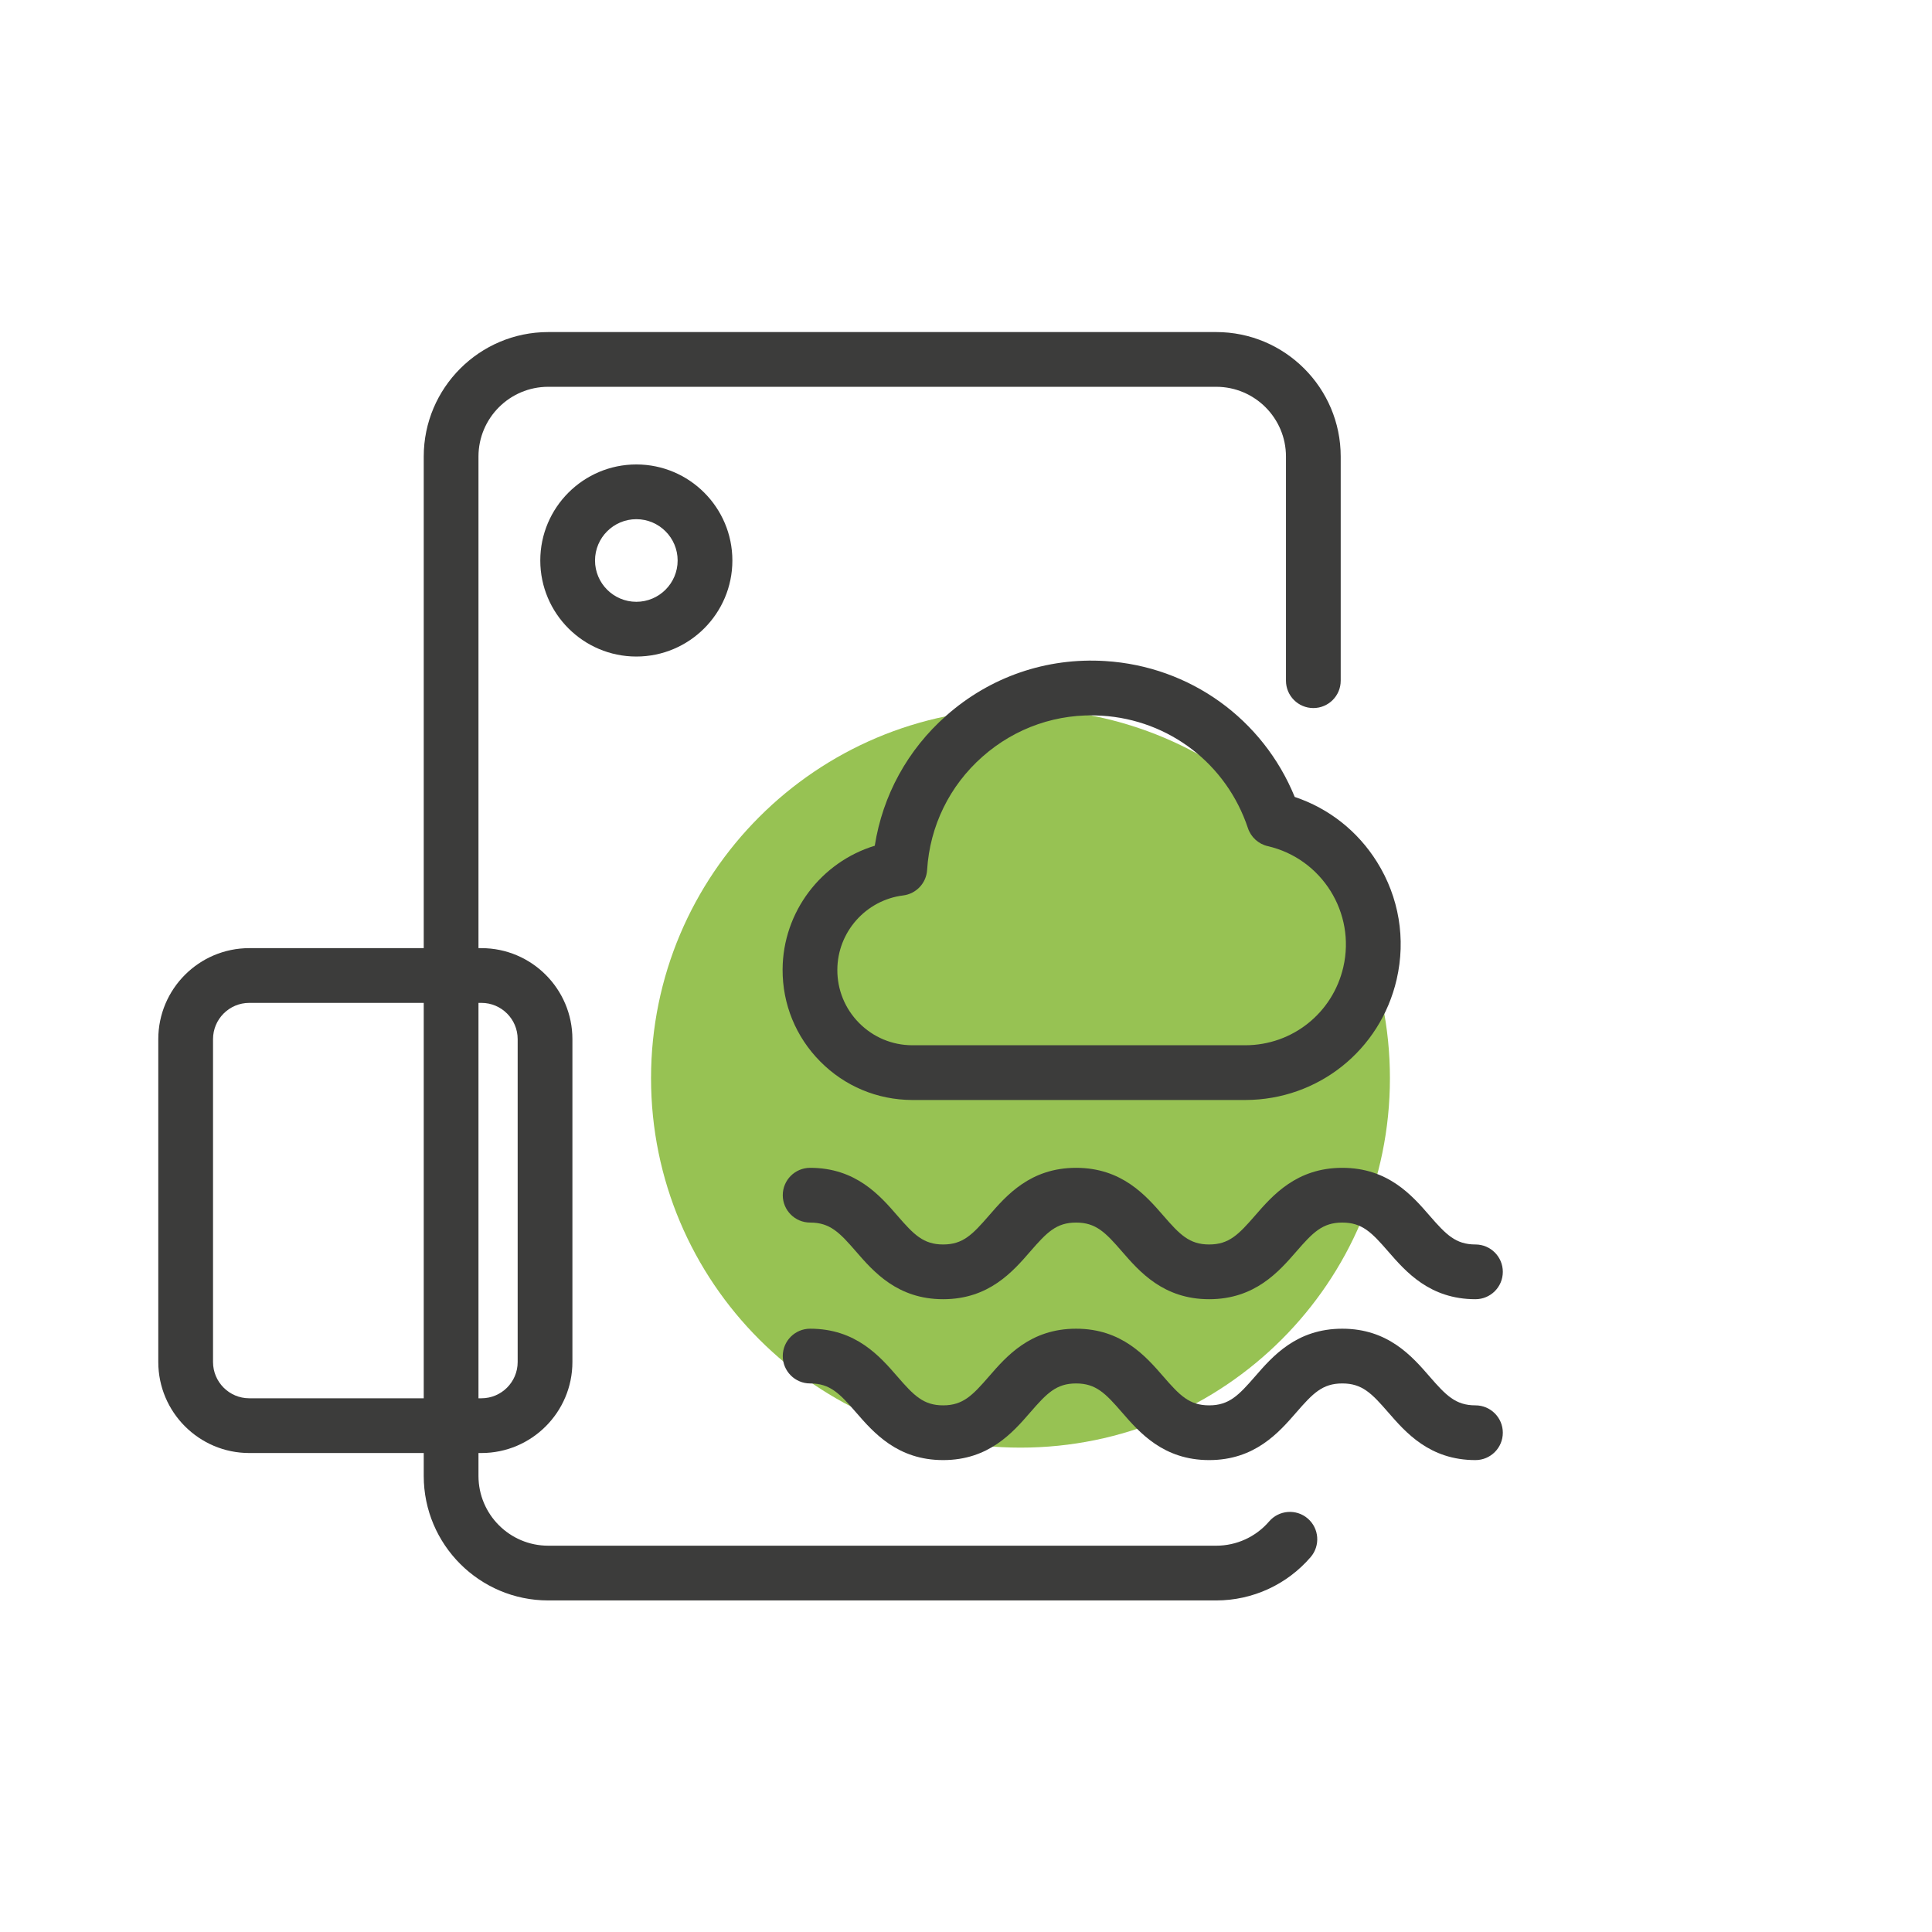 <svg xmlns:dc="http://purl.org/dc/elements/1.1/" xmlns:cc="http://creativecommons.org/ns#" xmlns:rdf="http://www.w3.org/1999/02/22-rdf-syntax-ns#" xmlns:svg="http://www.w3.org/2000/svg" xmlns="http://www.w3.org/2000/svg" xmlns:sodipodi="http://sodipodi.sourceforge.net/DTD/sodipodi-0.dtd" xmlns:inkscape="http://www.inkscape.org/namespaces/inkscape" id="svg908" xml:space="preserve" width="133.333" height="133.333" viewBox="0 0 133.333 133.333" sodipodi:docname="pompe_air_eau.svg" inkscape:version="1.0.2 (e86c8708, 2021-01-15)"><defs id="defs912"><clipPath clipPathUnits="userSpaceOnUse" id="clipPath924"><path d="M 0,100 H 100 V 0 H 0 Z" id="path922"></path></clipPath></defs><g id="g916" inkscape:groupmode="layer" inkscape:label="pompe_air_eau" transform="matrix(1.333,0,0,-1.333,0,133.333)"><g id="g918"><g id="g920" clip-path="url(#clipPath924)"><g id="g926" transform="translate(33.706,44.204)"><path d="m 0,0 c 0,-10.563 8.563,-19.127 19.127,-19.127 10.563,0 19.127,8.564 19.127,19.127 0,10.563 -8.564,19.127 -19.127,19.127 C 8.563,19.127 0,10.563 0,0" style="fill:#97c253;fill-opacity:1;fill-rule:nonzero;stroke:none" id="path928"></path></g><g id="g930" transform="translate(62.968,17.166)"><path d="m 0,0 h -34.586 c -3.553,0 -6.444,2.891 -6.444,6.444 v 52.779 c 0,3.553 2.891,6.444 6.444,6.444 H 0 c 3.554,0 6.444,-2.891 6.444,-6.444 V 47.618 c 0,-0.783 -0.634,-1.417 -1.417,-1.417 -0.782,0 -1.417,0.634 -1.417,1.417 v 11.605 c 0,1.991 -1.619,3.61 -3.61,3.61 h -34.586 c -1.991,0 -3.61,-1.619 -3.61,-3.61 V 6.444 c 0,-1.991 1.619,-3.61 3.61,-3.61 L 0,2.834 c 1.054,0 2.052,0.458 2.739,1.257 0.51,0.593 1.406,0.66 1.998,0.151 C 5.331,3.731 5.397,2.837 4.888,2.244 3.661,0.818 1.88,0 0,0" style="fill:#3c3c3b;fill-opacity:1;fill-rule:nonzero;stroke:none" id="path932"></path></g><g id="g934" transform="translate(12.905,48.103)"><path d="m 0,0 c -1.035,0 -1.876,-0.842 -1.876,-1.877 v -16.717 c 0,-1.035 0.841,-1.877 1.876,-1.877 h 12.02 c 1.034,0 1.876,0.842 1.876,1.877 V -1.877 C 13.896,-0.842 13.054,0 12.02,0 Z M 12.02,-23.305 H 0 c -2.597,0 -4.71,2.114 -4.71,4.711 v 16.717 c 0,2.598 2.113,4.711 4.71,4.711 h 12.02 c 2.597,0 4.71,-2.113 4.71,-4.711 v -16.717 c 0,-2.597 -2.113,-4.711 -4.71,-4.711" style="fill:#3c3c3b;fill-opacity:1;fill-rule:nonzero;stroke:none" id="path936"></path></g><g id="g938" transform="translate(32.945,73.145)"><path d="m 0,0 c -1.179,0 -2.139,-0.959 -2.139,-2.139 0,-1.179 0.96,-2.138 2.139,-2.138 1.179,0 2.138,0.959 2.138,2.138 C 2.138,-0.959 1.179,0 0,0 m 0,-7.111 c -2.742,0 -4.973,2.231 -4.973,4.972 0,2.742 2.231,4.973 4.973,4.973 2.742,0 4.972,-2.231 4.972,-4.973 0,-2.741 -2.23,-4.972 -4.972,-4.972" style="fill:#3c3c3b;fill-opacity:1;fill-rule:nonzero;stroke:none" id="path940"></path></g><g id="g942" transform="translate(76.388,24.432)"><path d="M 0,0 C -2.37,0 -3.61,1.429 -4.517,2.472 -5.371,3.456 -5.864,3.968 -6.894,3.968 -7.923,3.968 -8.417,3.455 -9.271,2.472 -10.178,1.429 -11.418,0 -13.787,0 c -2.368,0 -3.609,1.429 -4.515,2.473 -0.852,0.983 -1.345,1.495 -2.374,1.495 -1.026,0 -1.518,-0.512 -2.371,-1.495 C -23.952,1.429 -25.191,0 -27.559,0 c -2.367,0 -3.608,1.429 -4.513,2.473 -0.852,0.983 -1.345,1.495 -2.373,1.495 -0.783,0 -1.417,0.635 -1.417,1.417 0,0.783 0.634,1.417 1.417,1.417 2.368,0 3.609,-1.429 4.514,-2.472 0.852,-0.983 1.346,-1.496 2.372,-1.496 1.027,0 1.519,0.513 2.372,1.496 0.905,1.043 2.144,2.472 4.511,2.472 2.368,0 3.609,-1.429 4.515,-2.472 0.852,-0.983 1.346,-1.496 2.374,-1.496 1.029,0 1.522,0.513 2.377,1.496 0.906,1.043 2.146,2.472 4.516,2.472 2.37,0 3.611,-1.428 4.516,-2.471 C -1.523,3.347 -1.029,2.834 0,2.834 0.782,2.834 1.417,2.2 1.417,1.417 1.417,0.634 0.782,0 0,0" style="fill:#3c3c3b;fill-opacity:1;fill-rule:nonzero;stroke:none" id="path944"></path></g><g id="g946" transform="translate(76.388,32.761)"><path d="M 0,0 C -2.37,0 -3.61,1.429 -4.517,2.472 -5.371,3.456 -5.864,3.968 -6.894,3.968 -7.923,3.968 -8.417,3.455 -9.271,2.472 -10.178,1.429 -11.418,0 -13.787,0 c -2.368,0 -3.609,1.429 -4.515,2.473 -0.852,0.983 -1.345,1.495 -2.374,1.495 -1.026,0 -1.518,-0.512 -2.371,-1.495 C -23.952,1.429 -25.191,0 -27.559,0 c -2.367,0 -3.608,1.429 -4.513,2.473 -0.852,0.983 -1.345,1.495 -2.373,1.495 -0.783,0 -1.417,0.635 -1.417,1.417 0,0.783 0.634,1.417 1.417,1.417 2.368,0 3.609,-1.429 4.514,-2.472 0.852,-0.983 1.346,-1.496 2.372,-1.496 1.027,0 1.519,0.513 2.372,1.496 0.905,1.043 2.144,2.472 4.511,2.472 2.368,0 3.609,-1.429 4.515,-2.472 0.852,-0.983 1.346,-1.496 2.374,-1.496 1.029,0 1.522,0.513 2.377,1.496 0.906,1.043 2.146,2.472 4.516,2.472 2.37,0 3.611,-1.428 4.516,-2.471 C -1.523,3.347 -1.029,2.834 0,2.834 0.782,2.834 1.417,2.2 1.417,1.417 1.417,0.634 0.782,0 0,0" style="fill:#3c3c3b;fill-opacity:1;fill-rule:nonzero;stroke:none" id="path948"></path></g><g id="g950" transform="translate(43.351,49.822)"><path d="m 0,0 c -0.005,-1.04 0.395,-2.02 1.126,-2.759 0.732,-0.739 1.708,-1.149 2.748,-1.154 h 17.253 c 2.435,0.006 4.521,1.67 5.069,4.047 0.648,2.806 -1.108,5.615 -3.913,6.262 -0.481,0.111 -0.87,0.464 -1.026,0.933 -1.105,3.32 -4.074,5.606 -7.568,5.821 C 11.407,13.292 9.223,12.537 7.515,11.029 5.807,9.52 4.789,7.437 4.648,5.163 4.606,4.482 4.086,3.929 3.41,3.844 1.476,3.602 0.01,1.95 0,0 m 3.867,-6.747 c -1.804,0.009 -3.49,0.717 -4.754,1.995 -1.264,1.276 -1.956,2.969 -1.947,4.766 v 10e-4 c 0.016,2.98 2,5.558 4.772,6.402 0.409,2.606 1.699,4.967 3.701,6.735 2.273,2.01 5.189,3.016 8.225,2.827 4.397,-0.272 8.171,-3.005 9.816,-7.036 1.766,-0.591 3.259,-1.766 4.259,-3.365 1.141,-1.825 1.502,-3.984 1.019,-6.08 -0.846,-3.667 -4.064,-6.235 -7.827,-6.245 z" style="fill:#3c3c3b;fill-opacity:1;fill-rule:nonzero;stroke:none" id="path952"></path></g></g></g></g></svg>